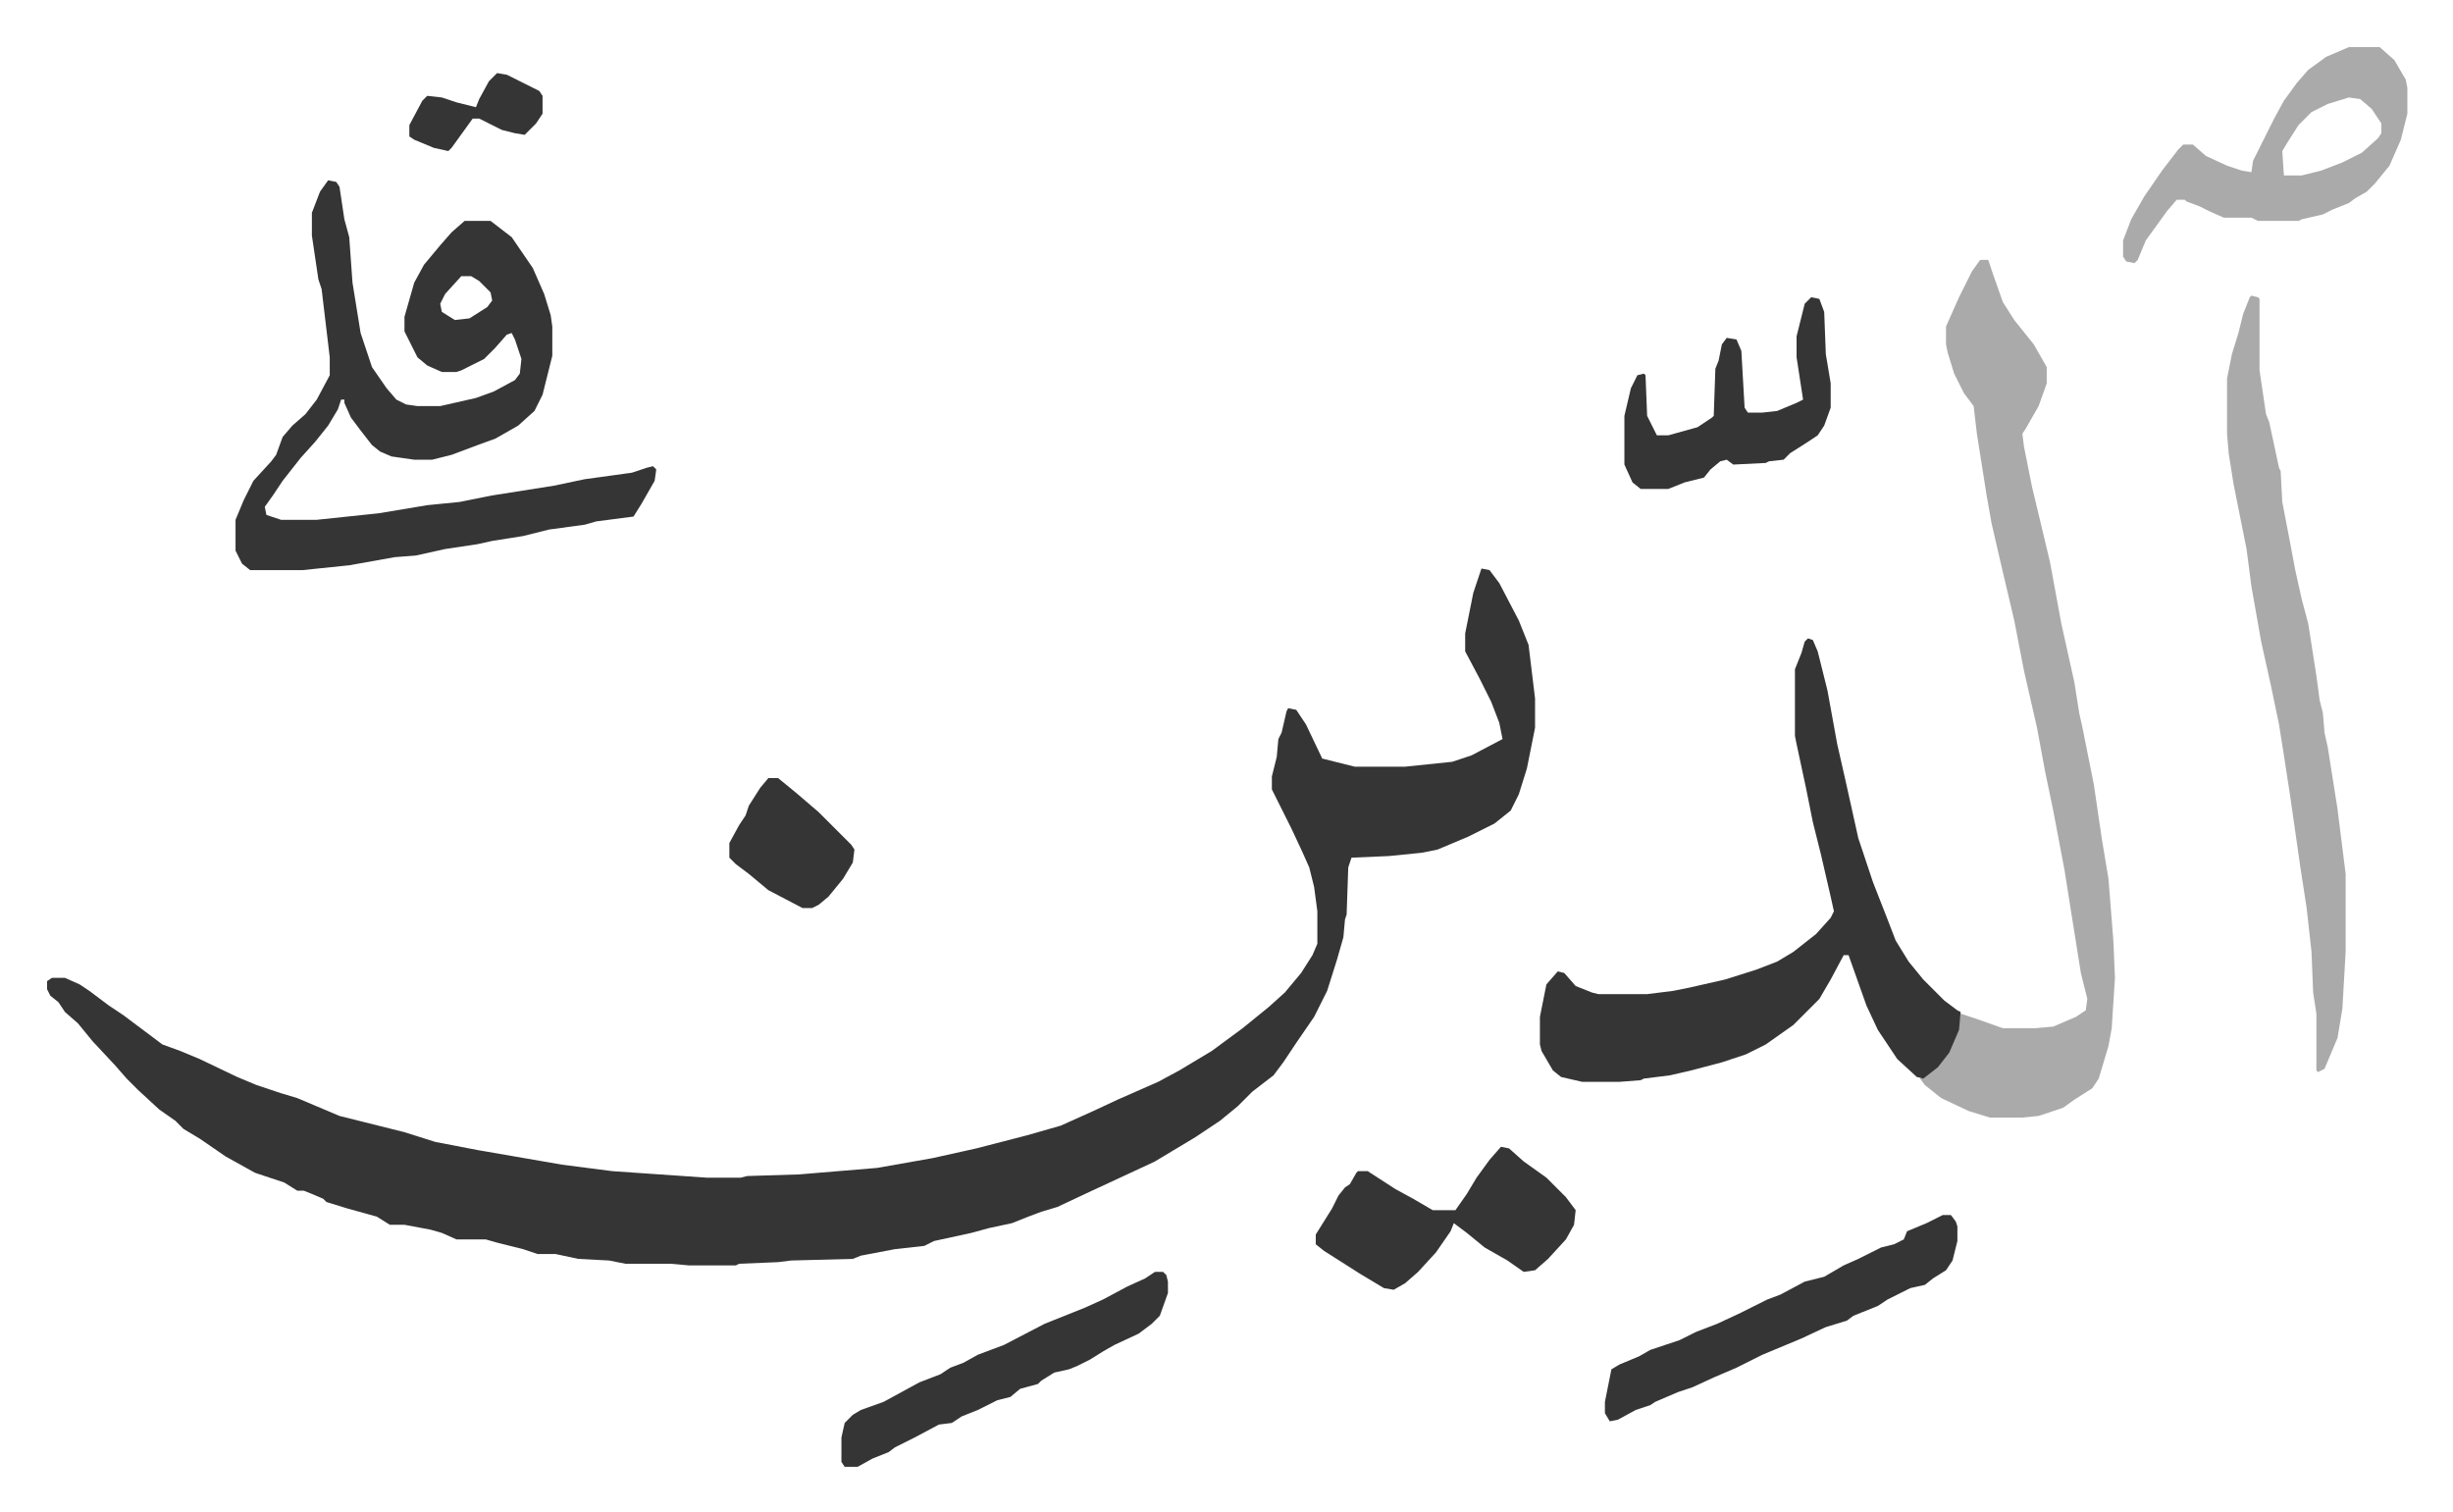 <svg xmlns="http://www.w3.org/2000/svg" viewBox="-29 316 1510.1 931.1">
    <path fill="#353535" id="rule_normal" d="m883 666 5 1 6 8 12 23 6 15 4 33v18l-5 25-5 16-5 10-10 8-16 8-19 8-10 2-20 2-23 1-2 6-1 29-1 3-1 11-4 14-6 19-8 16-11 16-8 12-6 8-13 10-9 9-11 9-15 10-15 9-10 6-15 7-28 13-17 8-10 3-8 3-10 4-14 3-11 3-23 5-6 3-18 2-21 4-5 2-38 1-8 1-24 1-2 1h-29l-11-1h-28l-10-2-19-1-14-3h-11l-9-3-16-4-7-2h-18l-9-4-7-2-16-3h-9l-8-5-18-5-13-4-2-2-7-3-5-2h-4l-8-5-18-6-18-10-16-11-10-6-5-5-10-7-13-12-7-7-7-8-14-15-9-11-8-7-4-6-5-4-2-4v-5l3-2h8l9 4 6 4 12 9 9 6 12 9 12 9 11 4 12 5 23 11 12 5 15 5 10 3 26 11 16 4 24 6 19 6 26 5 52 9 31 4 58 4h21l4-1 32-1 48-4 34-6 27-6 31-8 21-6 20-9 15-7 25-11 13-7 20-12 19-14 16-13 10-9 10-12 7-11 3-7v-20l-2-15-3-12-4-9-7-15-6-12-6-12v-8l3-12 1-11 2-4 3-13 1-2 5 1 6 9 10 21 20 5h31l29-3 12-4 19-10-2-10-5-13-7-14-9-17v-11l5-25zM173 427l5 1 2 3 3 20 3 11 2 28 5 31 7 21 9 13 6 7 6 3 7 1h14l22-5 11-4 13-7 3-4 1-9-4-12-2-4-3 1-7 8-7 7-14 7-3 1h-9l-9-4-6-5-8-16v-9l6-21 6-11 10-12 7-8 8-7h16l13 10 13 19 7 16 4 13 1 7v18l-4 16-2 8-5 10-10 9-14 8-11 4-16 6-12 3h-11l-14-2-7-3-5-4-7-9-6-8-4-9v-2h-2l-2 6-6 10-8 10-9 10-11 14-6 9-5 7 1 5 9 3h22l38-4 30-5 20-2 20-4 38-6 19-4 29-4 9-3 4-1 2 2-1 7-8 14-5 8-23 3-7 2-22 3-16 4-19 3-9 2-20 3-18 4-13 1-28 5-29 3h-32l-5-4-4-8v-19l5-12 6-12 11-12 3-4 4-11 6-7 8-7 7-9 8-15v-11l-5-42-2-6-4-27v-14l5-13zm82 59-10 11-3 6 1 5 8 5 9-1 11-7 3-4-1-5-7-7-5-3z"/>
    <path fill="#aaa" id="rule_hamzat_wasl" d="M1190 476h5l3 9 6 17 7 11 12 15 8 14v10l-5 14-8 14-2 3 1 8 5 25 6 25 5 21 7 38 2 9 6 27 3 19 2 9 7 35 5 34 4 24 3 38 1 23-2 31-2 11-6 20-4 6-11 7-7 5-15 5-10 1h-20l-13-4-17-8-10-8-3-4 10-7 7-9 6-14 2-10 9 3 17 6h20l11-1 14-6 6-4 1-7-4-16-7-44-3-19-7-37-5-24-5-27-8-35-6-31-8-34-6-26-3-17-6-38-2-17-6-8-6-12-4-13-1-5v-11l8-18 8-16z"/>
    <path fill="#353535" id="rule_normal" d="m1084 709 3 1 3 7 6 24 6 33 5 22 8 36 9 27 9 23 5 13 8 13 9 11 13 13 8 6 2 1-1 11-6 14-7 9-9 7-4-1-12-11-12-18-7-15-11-31h-3l-8 15-7 12-16 16-17 12-12 6-15 5-19 5-13 3-16 2-2 1-13 1h-23l-13-3-5-4-7-12-1-4v-17l4-20 7-8 4 1 7 8 10 4 4 1h30l16-2 10-2 22-5 19-6 13-5 10-6 14-11 9-10 2-4-2-9-6-26-5-20-4-20-6-28-1-5v-41l4-10 2-7z"/>
    <path fill="#aaa" id="rule_hamzat_wasl" d="m1357 498 4 1 1 1v44l4 27 2 5 6 28 1 2 1 19 5 26 3 16 4 18 4 15 5 32 2 15 2 8 1 12 2 9 6 38 5 40v48l-2 35-3 18-8 19-4 2-1-1v-35l-2-13-1-25-3-27-4-26-6-42-4-26-3-19-5-24-6-27-6-34-3-23-8-40-3-19-1-12v-34l3-15 4-13 3-12 4-10zm60-153h19l9 8 7 12 1 5v16l-4 16-7 16-9 11-5 5-7 4-4 3-10 4-6 3-13 3-2 1h-25l-4-2h-17l-9-4-6-3-8-3-1-1h-5l-6 7-13 18-5 12-2 2-5-1-2-3v-10l5-13 8-14 11-16 10-13 3-3h6l8 7 13 6 9 3 6 1 1-7 5-10 8-16 6-11 8-11 7-8 11-8zm0 31-13 4-10 5-8 8-7 11-3 5 1 15h11l12-3 13-5 12-6 10-9 2-3v-6l-6-9-7-6z"/>
    <path fill="#353535" id="rule_normal" d="m895 1022 5 1 9 8 14 10 12 12 6 8-1 9-5 9-11 12-8 7-7 1-10-7-14-8-11-9-8-6-2 5-9 13-11 12-8 7-7 4-6-1-15-9-22-14-5-4v-6l10-16 4-8 4-5 3-2 4-7 1-1h6l17 11 11 6 12 7h14l7-10 6-10 8-11zm272 42h5l3 4 1 3v9l-3 12-4 6-8 5-5 4-9 2-14 7-6 4-15 6-4 3-13 4-15 7-24 10-16 8-14 6-13 6-9 3-14 6-3 2-9 3-11 6-5 1-3-5v-7l4-20 5-3 12-5 7-4 18-6 10-5 13-5 15-7 16-8 8-3 15-8 12-3 12-7 9-4 10-5 4-2 8-2 6-3 2-5 12-5zm-485 35h5l2 2 1 4v7l-5 14-5 5-8 6-15 7-7 4-8 5-8 4-5 2-9 2-8 5-2 2-11 3-6 5-8 2-12 6-10 4-6 4-8 1-15 8-12 6-4 3-10 4-9 5h-8l-2-3v-15l2-9 5-5 5-3 14-5 22-12 13-5 6-4 8-3 9-5 16-6 25-13 25-10 11-5 15-8 11-5zm404-600 5 1 3 8 1 26 3 18v15l-4 11-4 6-6 4-11 7-4 4-9 1-2 1-20 1-4-3-4 1-6 5-4 5-12 3-10 4h-17l-5-4-5-11v-30l4-17 4-8 4-1 1 1 1 25 6 12h7l18-5 9-6 1-1 1-29 2-5 2-10 3-4 6 1 3 7 2 35 2 3h9l9-1 12-5 4-2-4-26v-13l5-20zM444 795h6l11 9 14 12 20 20 2 3-1 8-6 10-9 11-6 5-4 2h-6l-21-11-12-10-8-6-4-4v-9l6-11 4-6 2-6 7-11zM277 361l6 1 16 8 4 2 2 3v11l-4 6-7 7-6-1-8-2-14-7h-4l-13 18-2 2-9-2-12-5-3-2v-7l8-15 3-3 9 1 9 3 12 3 2-5 6-11z"/>
</svg>
